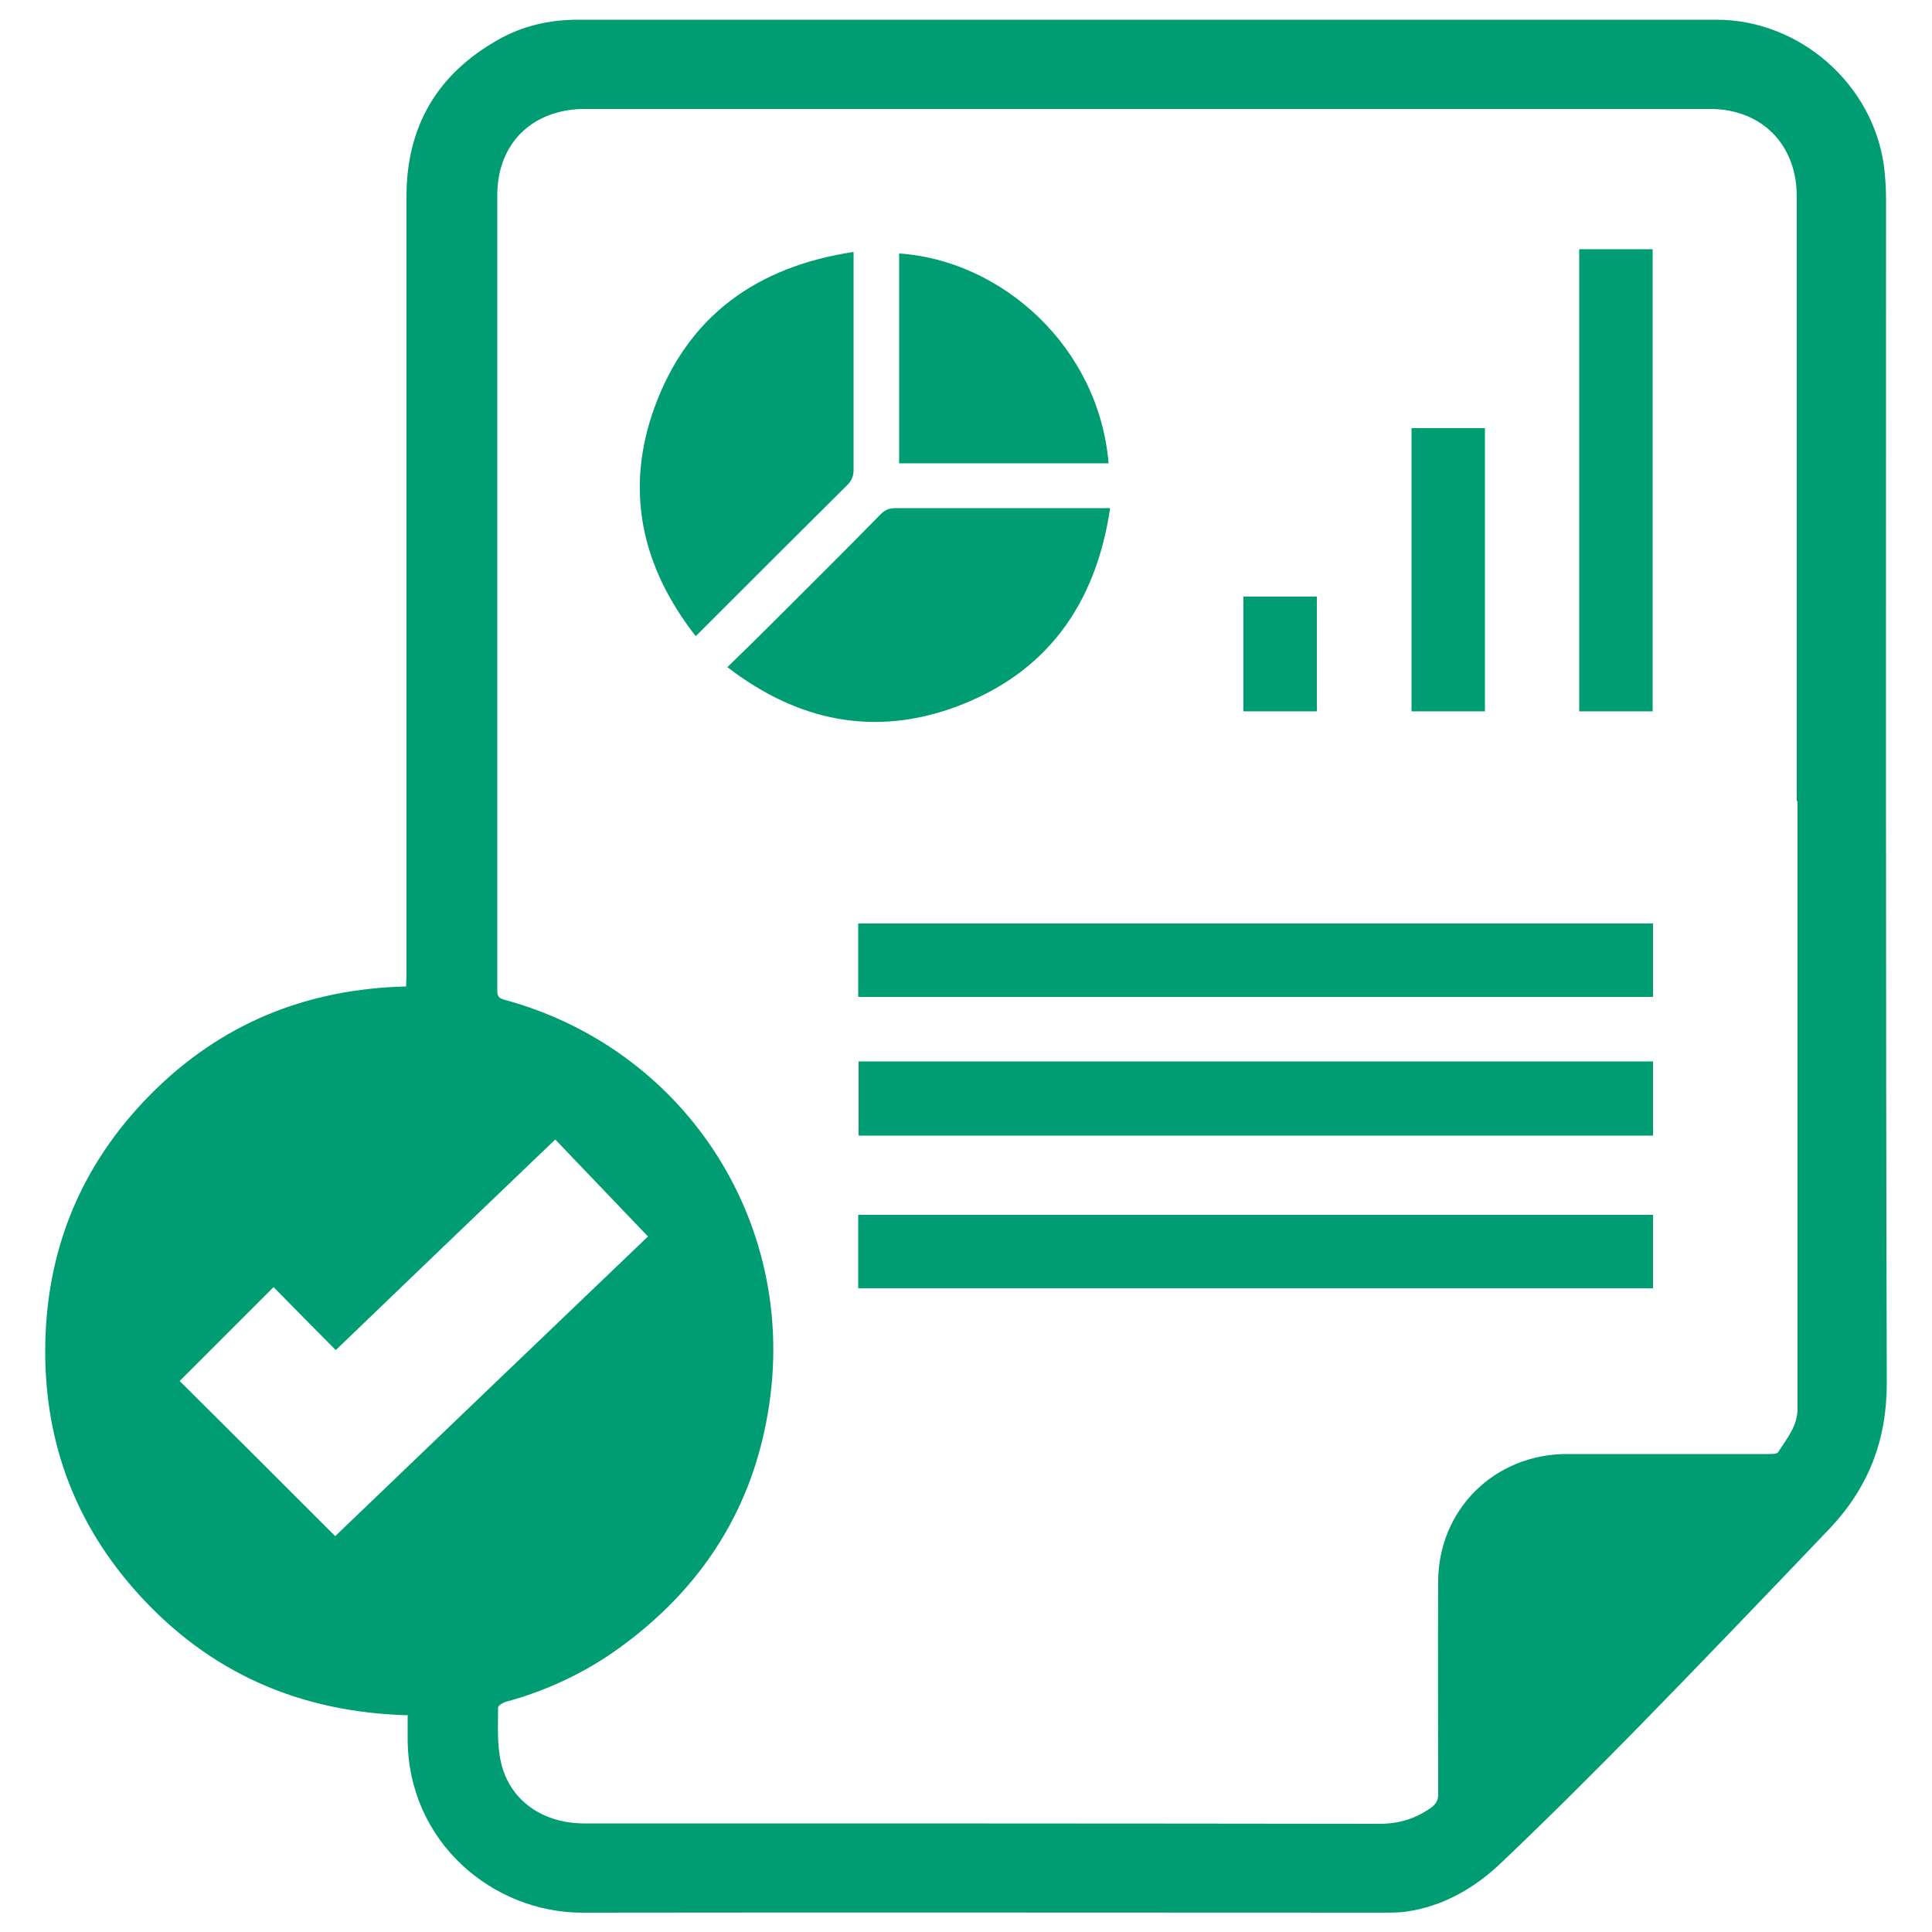<?xml version="1.0" encoding="UTF-8"?>
<svg id="Capa_1" data-name="Capa 1" xmlns="http://www.w3.org/2000/svg" viewBox="0 0 50 50">
  <defs>
    <style>
      .cls-1 {
        fill: #009d74;
      }
    </style>
  </defs>
  <path class="cls-1" d="M10.53,44.39c-2.78-.08-5.11-1.1-6.96-3.15-1.6-1.77-2.4-3.87-2.4-6.26,0-2.59.91-4.82,2.72-6.65,1.81-1.83,4.03-2.74,6.62-2.8,0-.11.01-.21.01-.31,0-6.71,0-13.43,0-20.14,0-1.8.79-3.16,2.37-4.05.63-.36,1.33-.52,2.06-.52,9.82,0,19.64,0,29.47,0,2.16,0,4.06,1.67,4.34,3.81.03.27.05.54.05.81,0,10.22-.01,20.45.02,30.67,0,1.48-.48,2.7-1.47,3.75-1.65,1.73-3.3,3.45-4.97,5.16-1.16,1.18-2.33,2.35-3.53,3.49-.7.67-1.53,1.15-2.52,1.28-.18.02-.36.02-.54.02-6.91,0-13.82-.01-20.73,0-2.32,0-4.51-1.83-4.52-4.49,0-.2,0-.41,0-.63ZM46.5,20.73h0c0-5.22,0-10.43,0-15.65,0-1.34-.91-2.26-2.24-2.26-9.72,0-19.43,0-29.15,0-.26,0-.53.04-.78.12-.92.29-1.46,1.08-1.46,2.11,0,6.62,0,13.25,0,19.87,0,.24,0,.48,0,.73,0,.13.04.18.17.22,4.64,1.25,7.57,5.69,6.87,10.46-.39,2.68-1.74,4.79-3.94,6.36-.87.62-1.84,1.07-2.87,1.35-.08.02-.21.1-.21.15,0,.48-.03.98.08,1.44.23.97,1.08,1.56,2.15,1.56,6.86,0,13.72,0,20.57.01.52,0,.94-.13,1.35-.42.13-.1.18-.19.18-.35,0-1.83-.01-3.66,0-5.49,0-1.87,1.46-3.31,3.33-3.31,1.75,0,3.49,0,5.24,0,.08,0,.2,0,.23-.05.22-.35.5-.67.5-1.12,0-5.24,0-10.48,0-15.72ZM8.67,39.76c2.68-2.57,5.38-5.16,8.1-7.76-.8-.84-1.6-1.67-2.4-2.51-1.9,1.82-3.79,3.63-5.68,5.45-.55-.55-1.09-1.1-1.61-1.63-.82.82-1.63,1.63-2.43,2.43,1.33,1.32,2.67,2.66,4.03,4.02Z"/>
  <path class="cls-1" d="M42.78,23.9v1.9h-20.57v-1.9h20.57Z"/>
  <path class="cls-1" d="M42.78,27.47v1.92h-20.56v-1.92h20.56Z"/>
  <path class="cls-1" d="M42.78,31.44v1.9h-20.57v-1.9h20.57Z"/>
  <path class="cls-1" d="M18.01,16.47c-1.41-1.8-1.85-3.79-1.07-5.93.86-2.36,2.64-3.64,5.15-4.02v.27c0,1.79,0,3.58,0,5.37,0,.16-.04.26-.15.38-1.3,1.29-2.6,2.59-3.93,3.92Z"/>
  <path class="cls-1" d="M18.82,17.27c.39-.38.76-.74,1.12-1.1.95-.95,1.91-1.9,2.85-2.86.12-.12.23-.16.4-.16,1.75,0,3.51,0,5.26,0h.28c-.37,2.5-1.65,4.28-4.01,5.15-2.11.77-4.08.36-5.89-1.03Z"/>
  <path class="cls-1" d="M42.77,18.41h-1.9V6.45h1.9v11.96Z"/>
  <path class="cls-1" d="M28.69,11.99h-5.42v-5.43c2.67.18,5.17,2.43,5.42,5.43Z"/>
  <path class="cls-1" d="M38.43,18.41h-1.9v-7.33h1.9v7.33Z"/>
  <path class="cls-1" d="M34.08,18.41h-1.9v-2.97h1.9v2.97Z"/>
</svg>